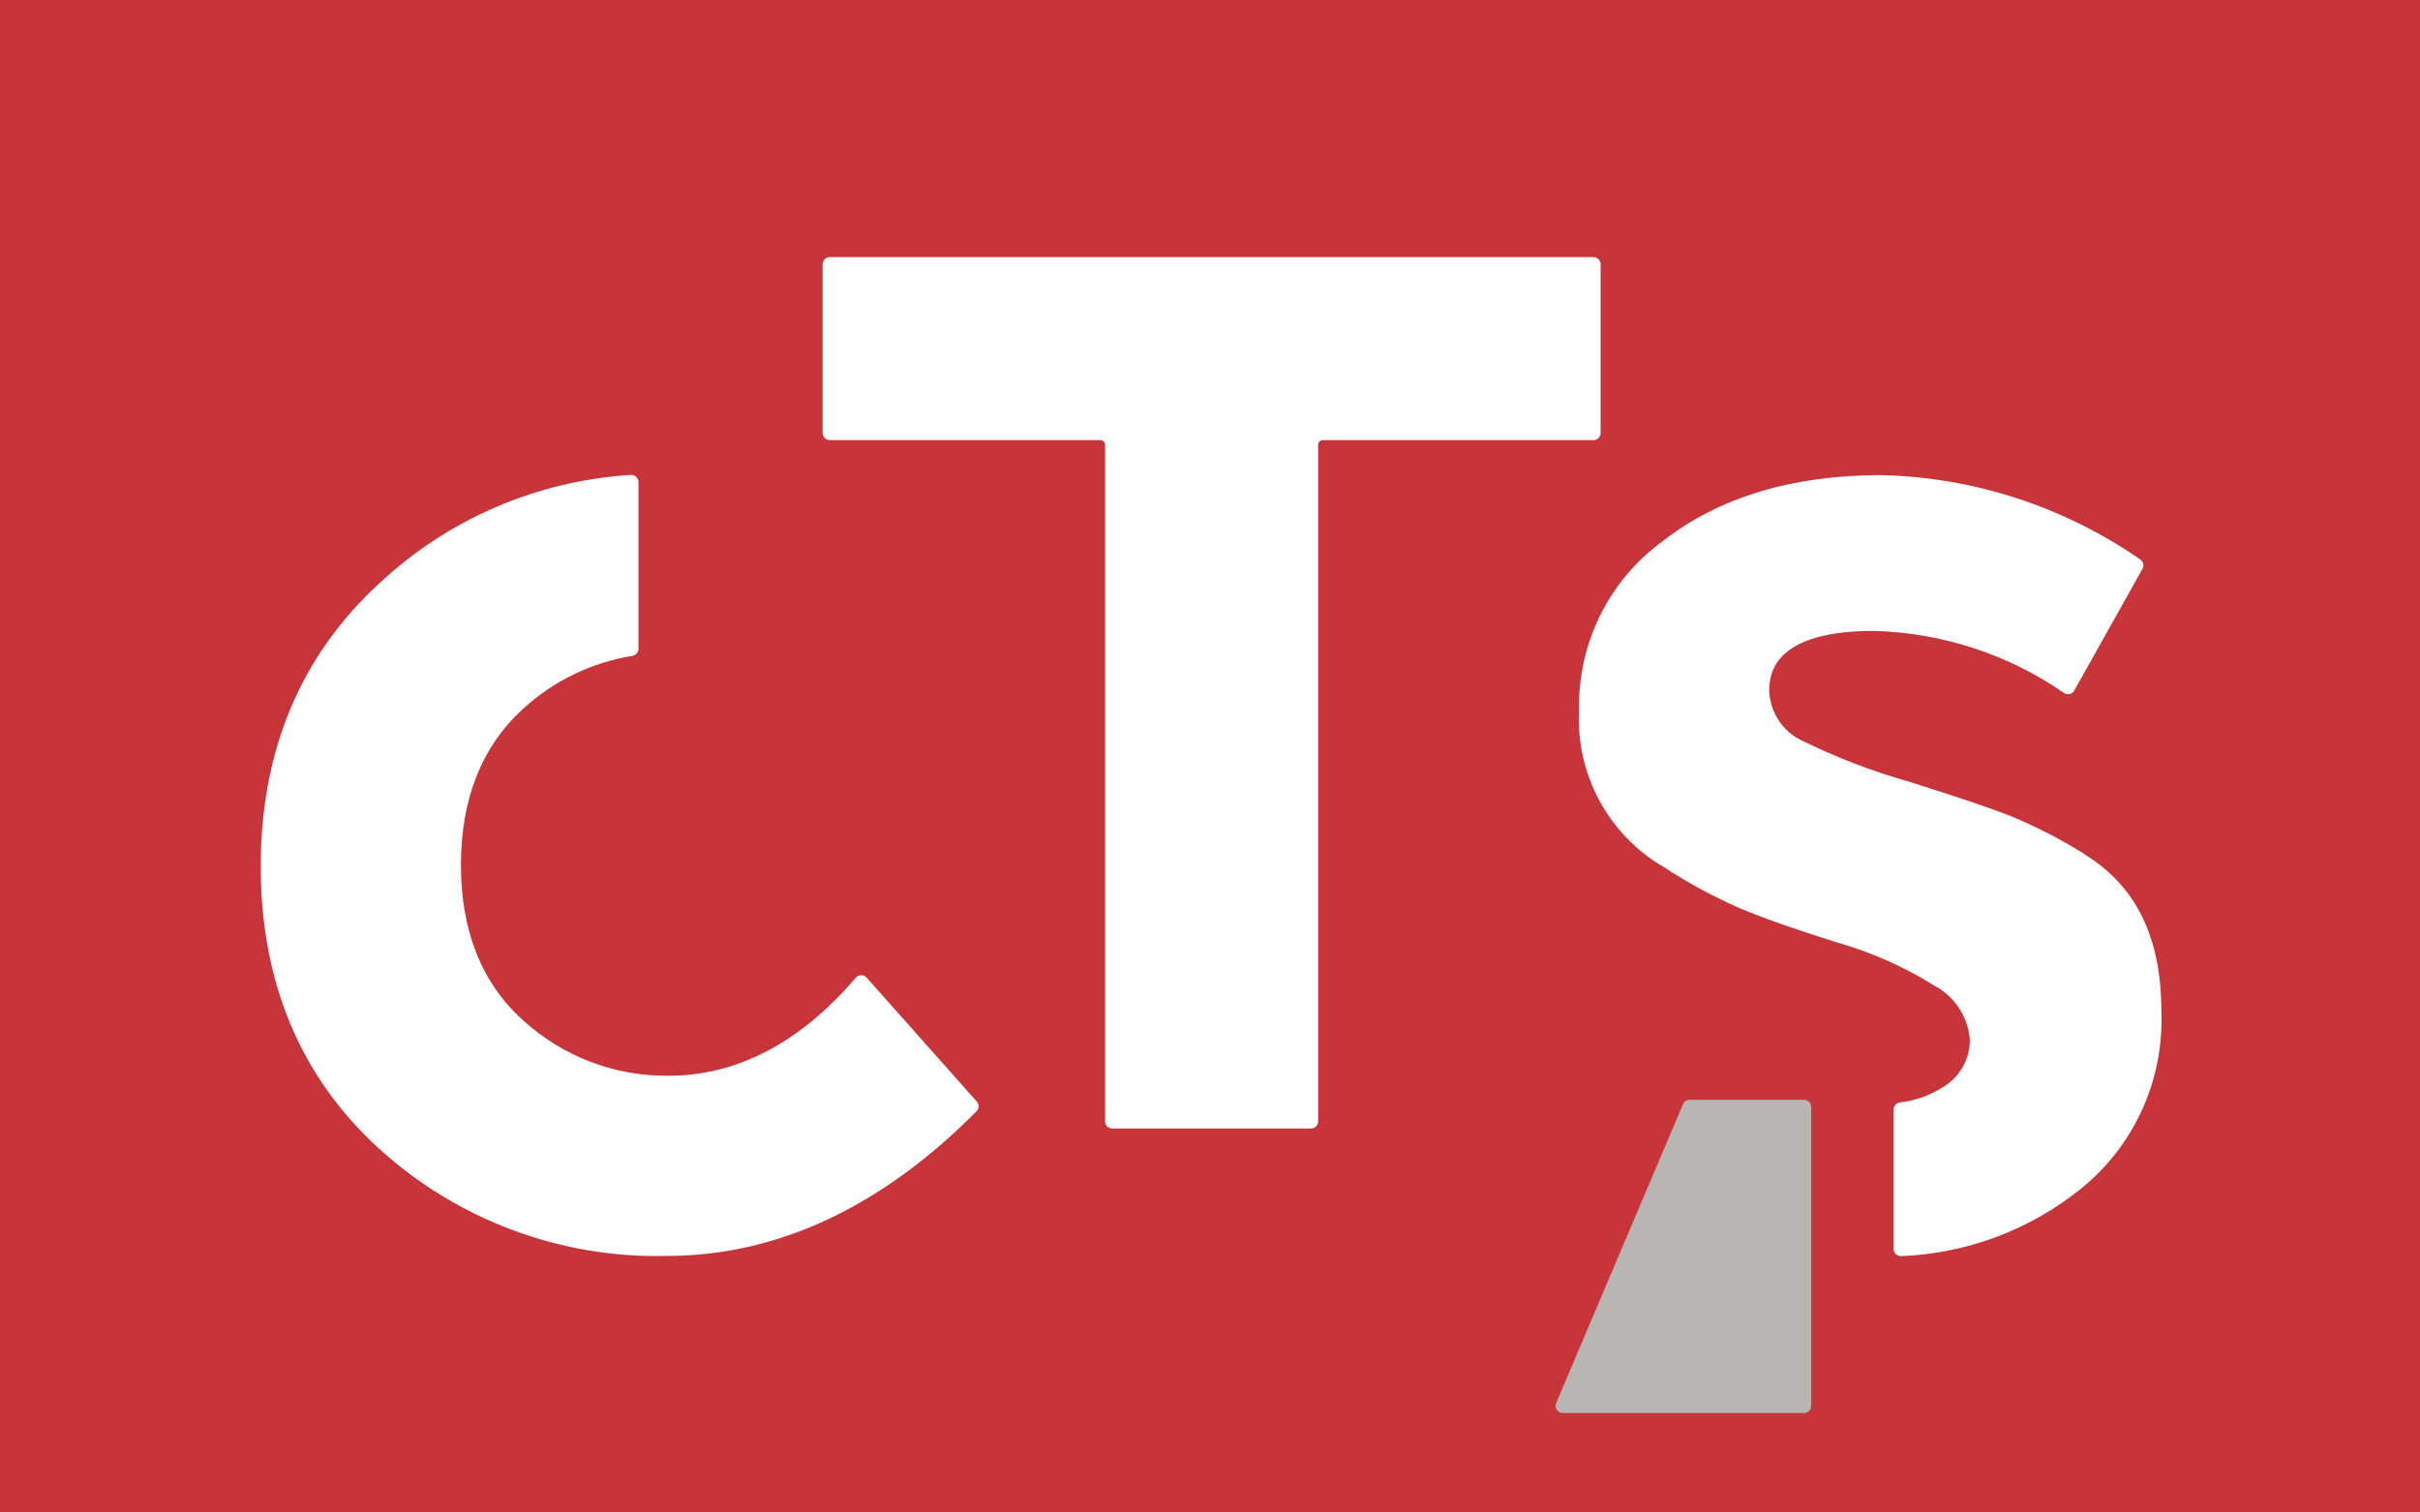 <?xml version="1.0" encoding="UTF-8"?><svg id="Calque_2" xmlns="http://www.w3.org/2000/svg" width="128" height="80" viewBox="0 0 128 80"><g id="Calque_1-2"><g id="Groupe_34"><rect id="Rectangle_4" width="128" height="80" fill="#c7353a"/><path id="Tracé_5" d="M84.66,22.9v-8.92c0-.21-.17-.38-.38-.38h-40.39c-.21,0-.38.17-.38.38v8.92c0,.21.17.38.38.38h14.31c.14,0,.25.11.25.25h0v35.78c0,.21.17.38.38.38h10.51c.21,0,.38-.17.38-.38V23.53c0-.14.11-.25.25-.25h14.31c.21,0,.38-.17.38-.38" fill="#fff"/><path id="Tracé_6" d="M45.84,51.71c-.07-.08-.18-.13-.29-.13-.11,0-.21.05-.28.13-2.94,3.44-6.28,5.19-9.92,5.19-2.84.03-5.58-1.02-7.68-2.93-2.18-1.95-3.29-4.72-3.29-8.22s1.11-6.28,3.29-8.26c1.61-1.48,3.62-2.45,5.78-2.8.18-.03.32-.19.32-.37v-8.82c0-.21-.17-.38-.38-.38,0,0-.02,0-.03,0-4.96.31-9.65,2.33-13.28,5.72-4.18,3.83-6.29,8.87-6.29,14.98s2.09,11.12,6.22,14.9c4.16,3.8,9.63,5.85,15.26,5.71,5.83,0,11.34-2.57,16.38-7.65.14-.14.15-.37.01-.52l-5.83-6.56Z" fill="#fff"/><path id="Tracé_7" d="M110.22,45.15c-1.23-.76-2.51-1.42-3.85-1.98-1.07-.42-2.9-1.04-5.45-1.84-1.91-.54-3.77-1.26-5.55-2.13-1.08-.48-1.77-1.54-1.79-2.71,0-2.58,2.99-3.12,5.5-3.12,3.62.09,7.13,1.23,10.1,3.29.18.11.41.06.52-.11,0,0,0-.01.01-.02l3.61-6.44c.1-.17.04-.39-.12-.5-4.03-2.79-8.8-4.35-13.71-4.46-4.7,0-8.58,1.18-11.54,3.49-2.86,2.08-4.51,5.43-4.43,8.97-.17,3.38,1.56,6.57,4.48,8.27,1.27.83,2.61,1.56,4,2.17,1.16.49,2.87,1.1,5.11,1.8,1.83.52,3.58,1.29,5.2,2.3,1.07.57,1.78,1.64,1.88,2.85.01,1.02-.52,1.98-1.4,2.51-.7.45-1.48.73-2.3.82-.19.03-.33.19-.33.37v7.38c0,.21.17.38.38.38h.03c3.44-.14,6.74-1.37,9.43-3.51,2.86-2.28,4.46-5.77,4.32-9.42,0-3.94-1.34-6.67-4.11-8.35" fill="#fff"/><path id="Tracé_8" d="M95.42,58.17h-6.05c-.15,0-.29.09-.35.23l-6.71,15.81c-.08.19,0,.41.2.5.05.02.1.03.15.03h12.76c.21,0,.38-.17.38-.38h0v-15.81c0-.21-.17-.38-.38-.38h0" fill="#b9b5b2"/></g></g></svg>
